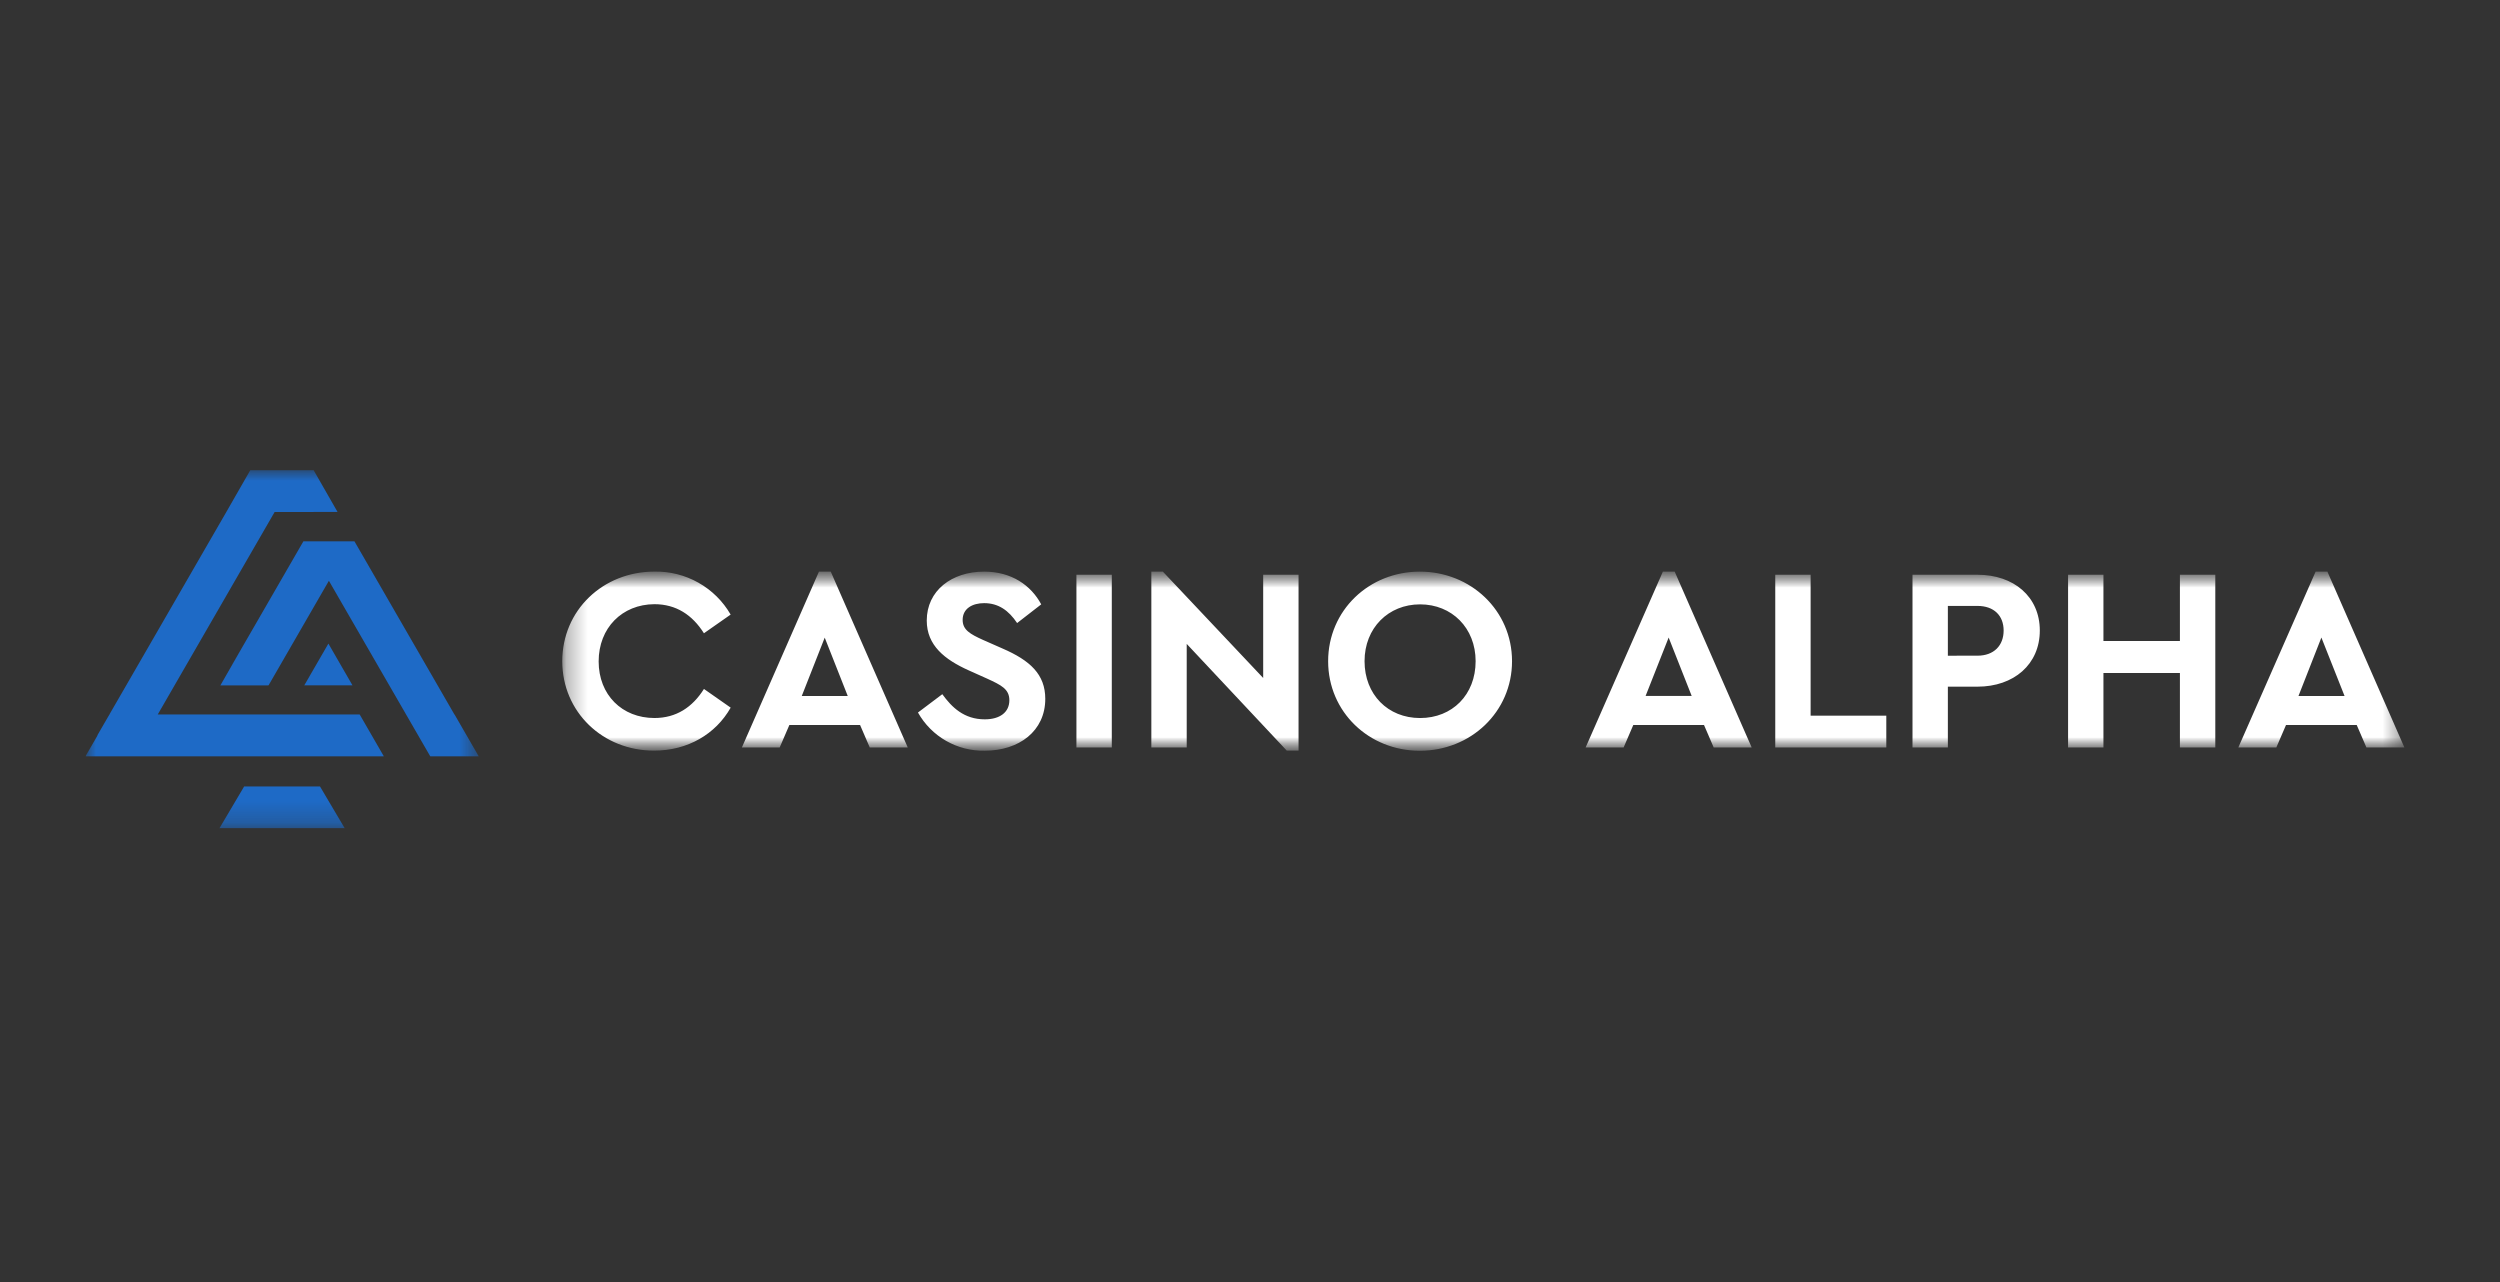 <svg width="117" height="60" viewBox="0 0 117 60" fill="none" xmlns="http://www.w3.org/2000/svg">
<rect x="0" y="0" width="117" height="60" fill="#333333" stroke="none"/>
<g clip-path="url(#clip0_1_4)">
<mask id="mask0_1_4" style="mask-type:luminance" maskUnits="userSpaceOnUse" x="4" y="22" width="19" height="17">
<path d="M22.446 22H4V38.769H22.446V22Z" fill="white"/>
</mask>
<g mask="url(#mask0_1_4)">
<path d="M11.38 30.215L10.875 31.097L10.872 31.095L11.38 30.215Z" fill="#1E6AC6"/>
<path d="M20.142 35.397L20.148 35.387L20.135 35.394L15.392 27.181L12.568 32.074L12.55 32.064L12.558 32.076H10.314L10.875 31.097L11.38 30.215L11.436 30.119L14.2 25.332L14.203 25.334H16.588L16.59 25.337L21.27 33.443L21.273 33.438L22.404 35.397H20.142Z" fill="#1E6AC6"/>
<path d="M16.586 25.334H16.581L16.585 25.332L16.586 25.334ZM15.369 30.12L14.24 32.075H16.497L15.369 30.12Z" fill="#1E6AC6"/>
<path d="M17.963 35.395H16.835V35.396H4L4.563 34.421L4.555 34.416L5.12 33.439V33.457L5.131 33.438H5.12L10.594 23.958L11.716 22L11.717 22.003H14.674L14.675 22L15.797 23.959H14.675V23.961H12.853L7.382 33.438H16.835V33.44L17.963 35.395ZM16.589 25.334V25.337L16.587 25.334H16.589ZM16.137 38.769H10.266L11.426 36.806H14.976L16.137 38.769Z" fill="#1E6AC6"/>
</g>
<mask id="mask1_1_4" style="mask-type:luminance" maskUnits="userSpaceOnUse" x="25" y="26" width="88" height="10">
<path d="M113 26.472H25.8V35.416H113V26.472Z" fill="white"/>
</mask>
<g mask="url(#mask1_1_4)">
<mask id="mask2_1_4" style="mask-type:luminance" maskUnits="userSpaceOnUse" x="26" y="26" width="87" height="10">
<path d="M26.315 26.751H112.526V35.136H26.315V26.751Z" fill="white"/>
</mask>
<g mask="url(#mask2_1_4)">
<path d="M26.314 30.943C26.314 28.565 28.214 26.751 30.629 26.751C31.349 26.737 32.059 26.916 32.686 27.27C33.313 27.623 33.834 28.138 34.194 28.762L32.944 29.637C32.404 28.779 31.644 28.276 30.627 28.276C29.115 28.284 28.017 29.387 28.017 30.954C28.017 32.521 29.115 33.603 30.628 33.603C31.646 33.603 32.406 33.101 32.945 32.243L34.196 33.118C33.495 34.356 32.185 35.129 30.616 35.129C28.214 35.136 26.314 33.322 26.314 30.944L26.314 30.943ZM40.252 33.931H36.942L36.489 34.982H34.72L38.327 26.752H38.879L42.483 34.982H40.705L40.252 33.931V33.931ZM38.597 29.841L37.522 32.574H39.675L38.597 29.841ZM42.961 33.346L44.1 32.488C44.542 33.101 45.118 33.665 46.086 33.665C46.797 33.665 47.238 33.334 47.238 32.77C47.238 32.245 46.846 32.059 46.209 31.765L45.333 31.372C44.218 30.87 43.372 30.208 43.372 29.043C43.372 27.643 44.537 26.752 46.057 26.752C47.349 26.752 48.256 27.401 48.729 28.284L47.601 29.159C47.209 28.57 46.726 28.227 46.057 28.227C45.517 28.227 45.052 28.473 45.052 29.012C45.052 29.478 45.402 29.674 45.996 29.944L46.915 30.349C48.204 30.907 48.919 31.557 48.919 32.706C48.919 34.213 47.693 35.133 46.087 35.133C45.453 35.146 44.827 34.987 44.277 34.672C43.727 34.358 43.272 33.9 42.961 33.347L42.961 33.346ZM50.377 26.898H52.032V34.982H50.377V26.898ZM60.772 26.898V35.129H60.221L55.538 30.134V34.982H53.883V26.752H54.422L59.117 31.729V26.898H60.772ZM62.157 30.944C62.157 28.566 64.07 26.752 66.448 26.752C68.826 26.752 70.763 28.566 70.763 30.944C70.763 33.322 68.826 35.136 66.448 35.136C64.07 35.136 62.157 33.322 62.157 30.944ZM69.059 30.944C69.059 29.387 67.943 28.284 66.46 28.284C64.977 28.284 63.861 29.387 63.861 30.944C63.861 32.501 64.952 33.604 66.46 33.604C67.967 33.604 69.059 32.513 69.059 30.944ZM79.748 33.931H76.438L75.985 34.982H74.207L77.823 26.752H78.375L81.979 34.982H80.201L79.748 33.931V33.931ZM78.093 29.837L77.014 32.57H79.171L78.093 29.837ZM83.082 26.898H84.737V33.493H88.279V34.982H83.082V26.898ZM89.505 26.898H92.545C94.249 26.898 95.463 27.928 95.463 29.509C95.463 31.091 94.249 32.136 92.545 32.136H91.16V34.982H89.505V26.898ZM92.545 30.686C93.317 30.686 93.77 30.208 93.77 29.509C93.77 28.811 93.317 28.357 92.545 28.357H91.16V30.687L92.545 30.686ZM96.786 26.898H98.441V30H102.02V26.898H103.676V34.982H102.02V31.495H98.441V34.982H96.786V26.898ZM110.295 33.931H106.985L106.532 34.982H104.754L108.371 26.752H108.922L112.526 34.982H110.749L110.295 33.931V33.931ZM108.641 29.837L107.568 32.574H109.726L108.641 29.837Z" fill="white"/>
</g>
</g>
</g>
<defs>
<clipPath id="clip0_1_4">
<rect width="109" height="16.769" fill="white" transform="translate(4 22)"/>
</clipPath>
</defs>
</svg>
